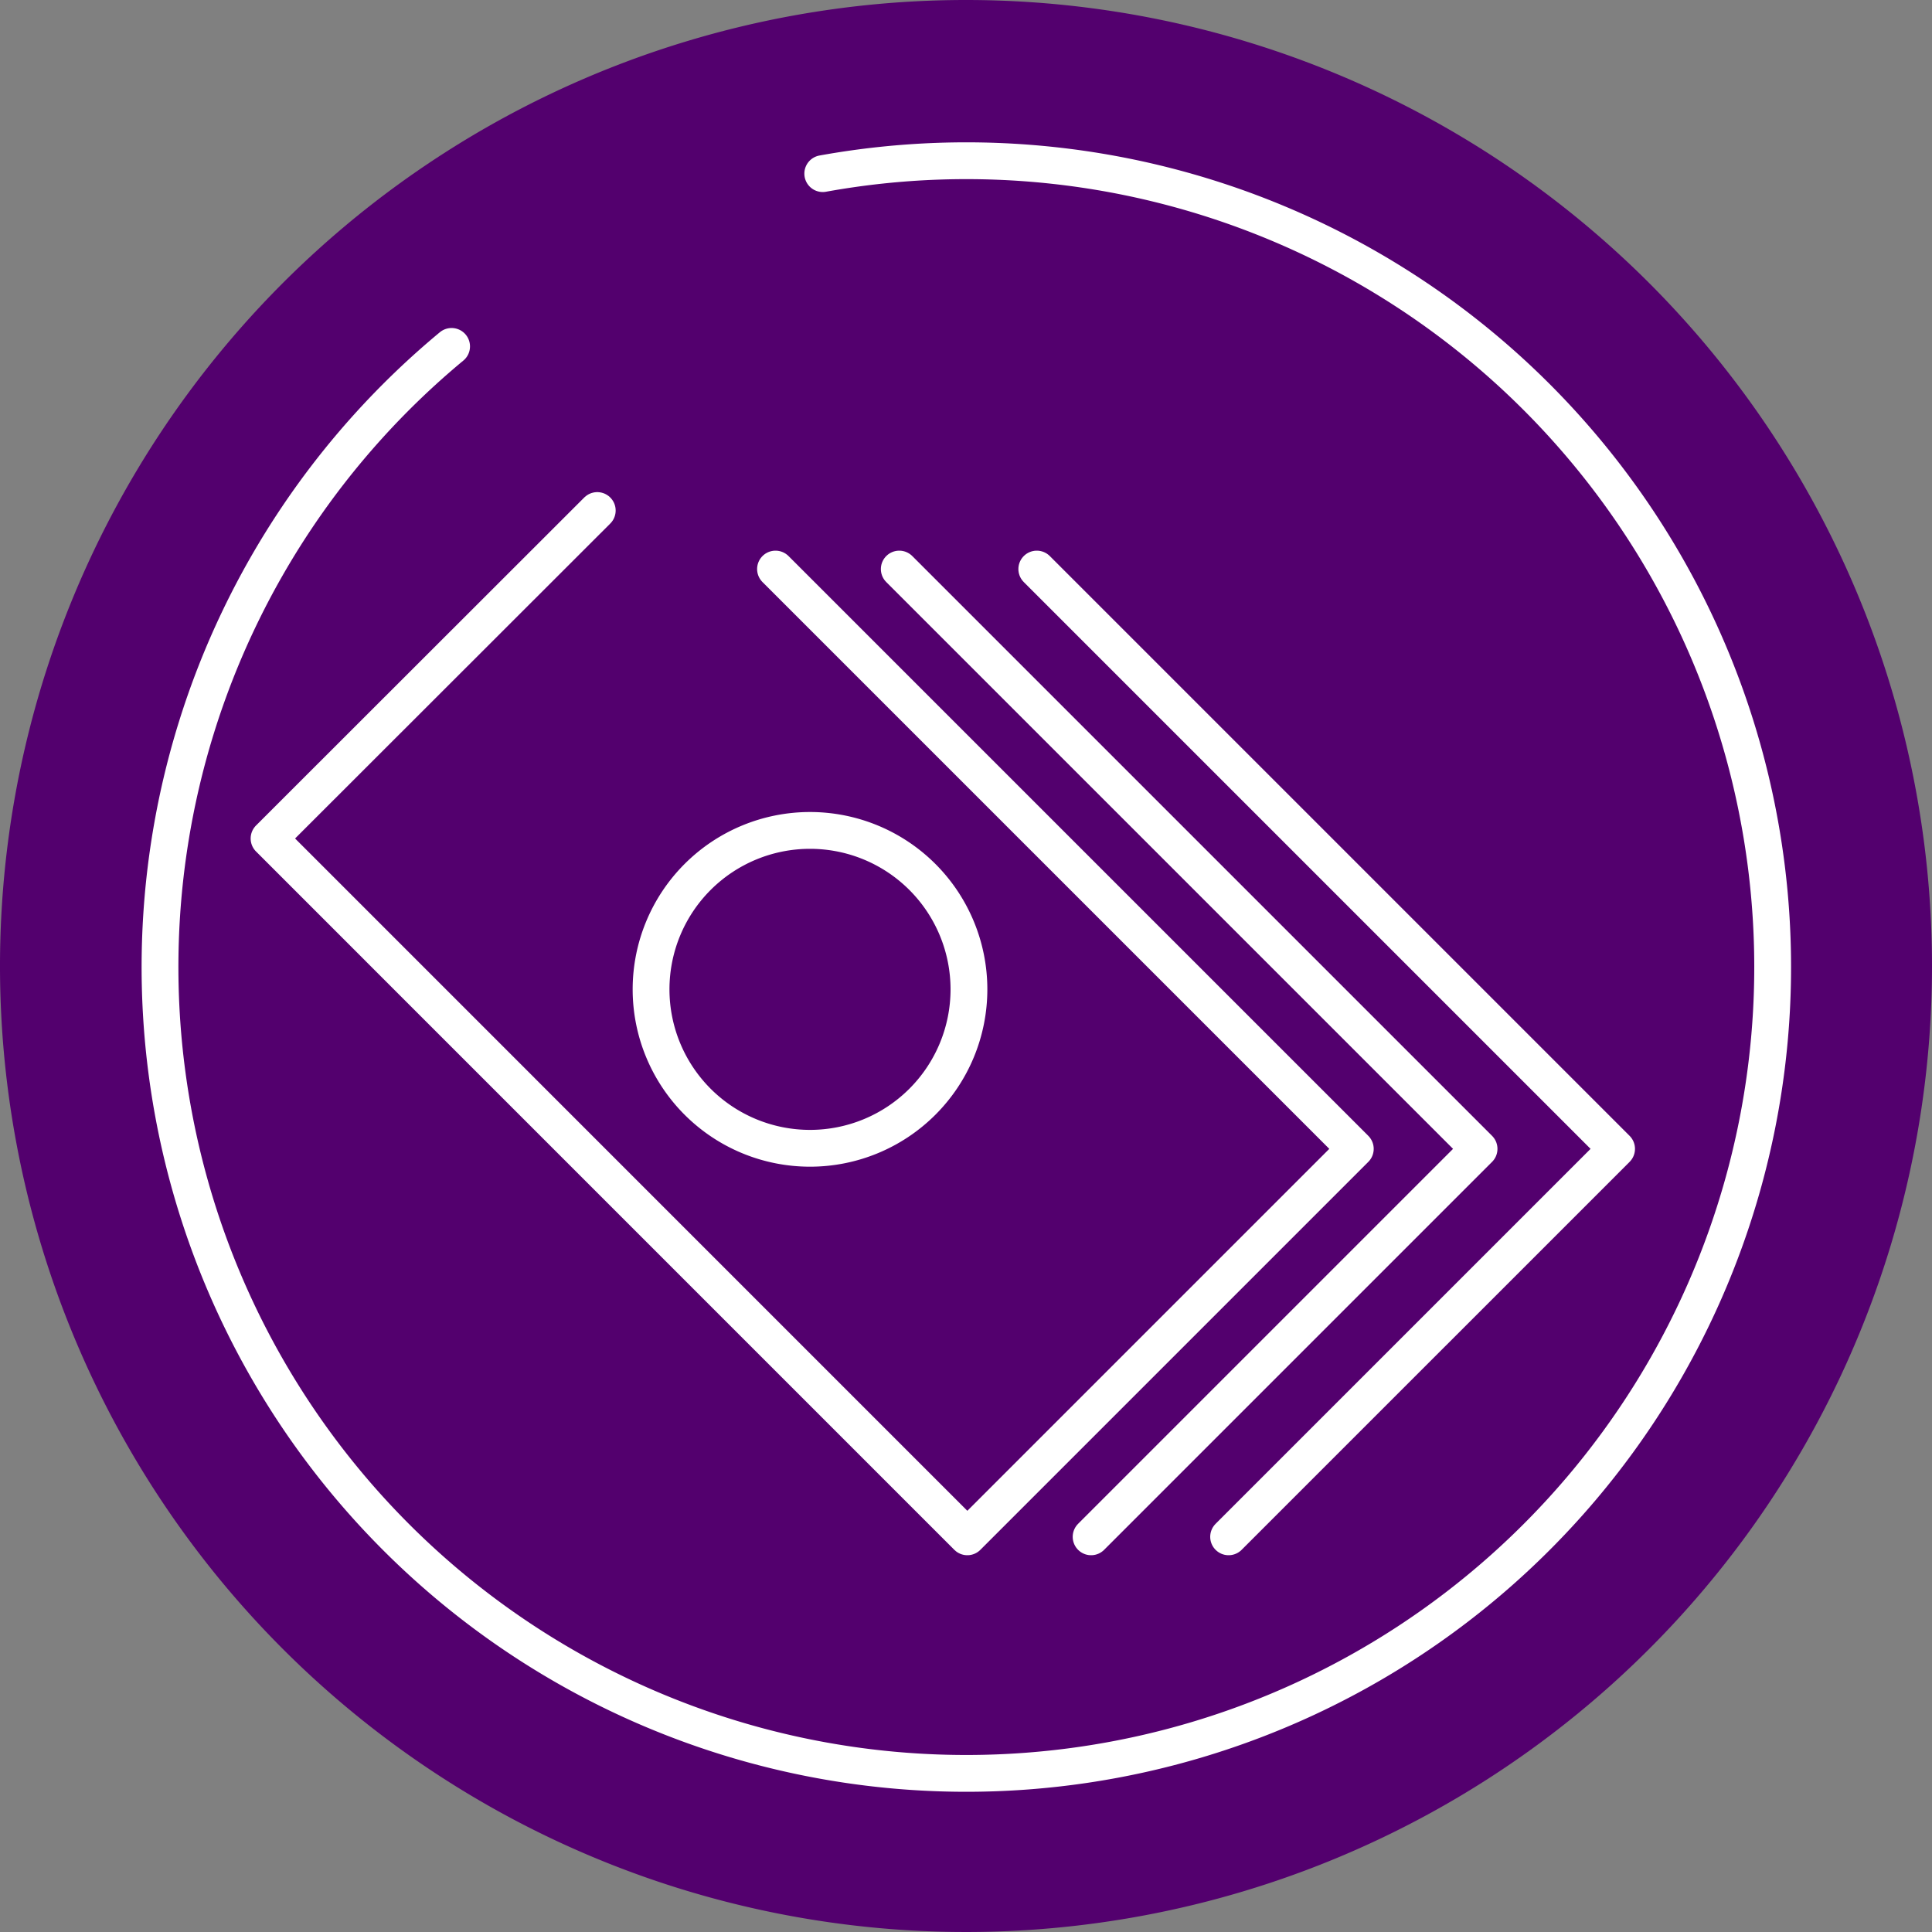 <?xml version="1.0" encoding="UTF-8"?> <svg xmlns="http://www.w3.org/2000/svg" xmlns:xlink="http://www.w3.org/1999/xlink" id="_5" data-name="5" width="105" height="105" viewBox="0 0 105 105"><rect x="0" y="0" width="105" height="105" fill="#808080" stroke="none"/><defs><style> .cls-1, .cls-4 { fill: none; stroke-width: 2px; } .cls-1 { stroke: #707070; } .cls-2 { clip-path: url(#clip-path); } .cls-3 { fill: #53006e; } .cls-4 { stroke: #fff; stroke-linecap: round; stroke-linejoin: round; } </style><clipPath id="clip-path"><rect id="Rectangle_347" data-name="Rectangle 347" class="cls-1" width="105" height="105"></rect></clipPath></defs><g id="Group_3159" data-name="Group 3159" class="cls-2"><path id="Path_3359" data-name="Path 3359" class="cls-3" d="M105,52.5A52.5,52.5,0,1,1,52.5,0,52.5,52.5,0,0,1,105,52.5" transform="translate(0 0)"></path><path id="Path_3360" data-name="Path 3360" class="cls-4" d="M46.025,36.748,77.536,68.259,56.451,89.344,18.5,51.391,36.338,33.567" transform="translate(-3.878 -5.821)"></path><path id="Path_3361" data-name="Path 3361" class="cls-4" d="M61.031,59.363a8.638,8.638,0,1,1-12.216,0A8.639,8.639,0,0,1,61.031,59.363Z" transform="translate(-10.901 -11.702)"></path><path id="Path_3362" data-name="Path 3362" class="cls-4" d="M64.337,37.824,95.848,69.335,74.763,90.42" transform="translate(-15.464 -6.897)"></path><path id="Path_3363" data-name="Path 3363" class="cls-4" d="M74.338,37.824l31.511,31.511L84.763,90.42" transform="translate(-17.991 -6.897)"></path><path id="Path_3364" data-name="Path 3364" class="cls-4" d="M47.021,11.756a43.822,43.822,0,1,1-20.172,9.391" transform="translate(-2.306 -2.32)"></path></g></svg> 